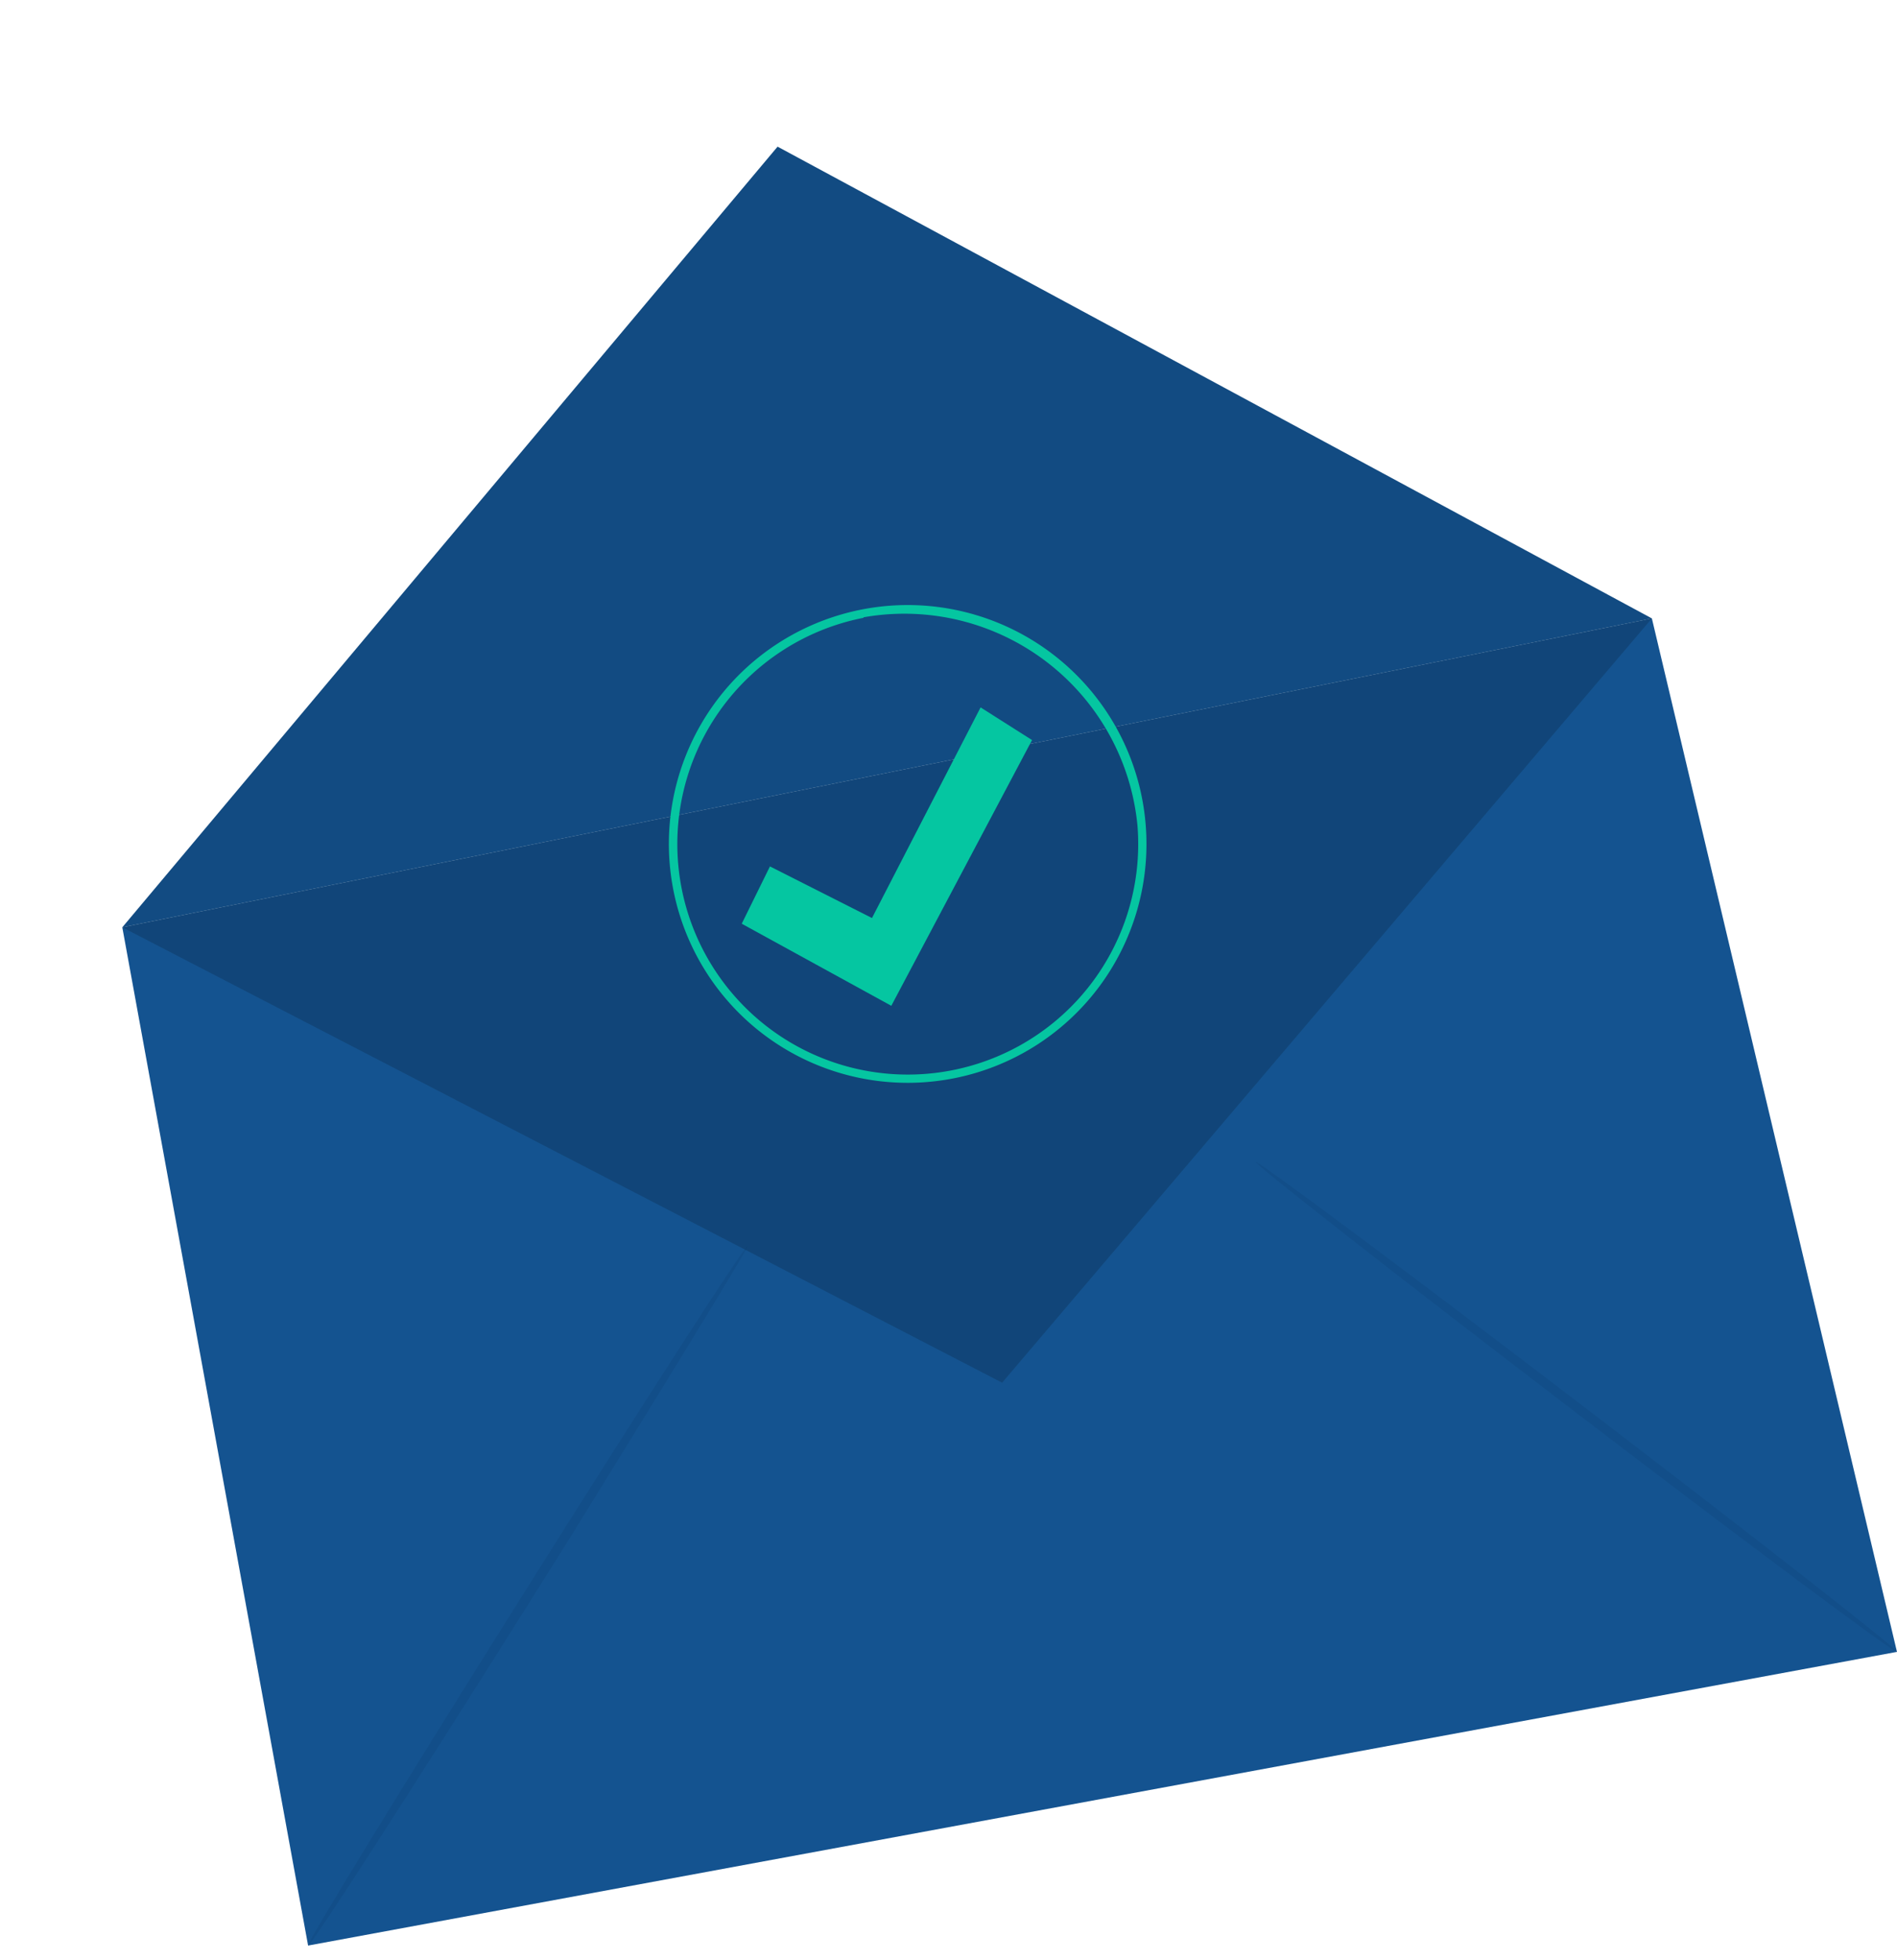 <svg xmlns="http://www.w3.org/2000/svg" width="306.532" height="316.633" viewBox="0 0 306.532 316.633"><g id="freepik--Envelope--inject-40" transform="translate(-215.483 -98.996) rotate(-11)"><path id="Caminho_22942" data-name="Caminho 22942" d="M183.452,241.078l252.14-1.818,7.025,171.419L181.54,408.256Z" transform="translate(0.002 48.017)" fill="#145390"></path><path id="Caminho_22943" data-name="Caminho 22943" d="M182.55,289.095l128-103.575L434.689,287.277" transform="translate(0.904 0)" fill="#124b82"></path><path id="Caminho_22945" data-name="Caminho 22945" d="M181.542,374.465c-.322-.284,19.863-22.324,45.085-49.231s45.9-48.455,46.22-48.152c.285.268-37.175,40.777-37.175,40.777s-5.034,5.387-7.91,8.454C202.541,353.219,181.864,374.768,181.542,374.465Z" transform="translate(0 81.808)" fill="#104578" opacity="0.3"></path><path id="Caminho_22946" data-name="Caminho 22946" d="M360.3,375.78c-.322.284-19.977-21.3-43.891-48.228s-43.058-48.985-42.737-49.231,19.977,21.3,43.892,48.228S360.622,375.5,360.3,375.78Z" transform="translate(82.319 82.917)" fill="#104578" opacity="0.3"></path><g id="Grupo_6264" data-name="Grupo 6264" transform="translate(183.454 287.277)" opacity="0.5"><path id="Caminho_22947" data-name="Caminho 22947" d="M434.689,239.26,308.071,340.411,182.55,241.078" transform="translate(-182.55 -239.26)" fill="#0d3862"></path></g><path id="Caminho_22949" data-name="Caminho 22949" d="M260.06,297.2a38.585,38.585,0,1,1,38.259-34.243h0A38.565,38.565,0,0,1,260.06,297.2Zm-.106-75.8a37.236,37.236,0,1,0,37.036,41.451h0a37.843,37.843,0,0,0-37.036-41.531Z" transform="translate(50.618 41.475)" fill="#05c6a1"></path><path id="Caminho_22950" data-name="Caminho 22950" d="M230.69,260.535l6.241-8.217,14.594,11.33L275.243,233.6l7.155,6.765-30.513,37.794Z" transform="translate(51.129 47.09)" fill="#05c6a1"></path></g></svg>